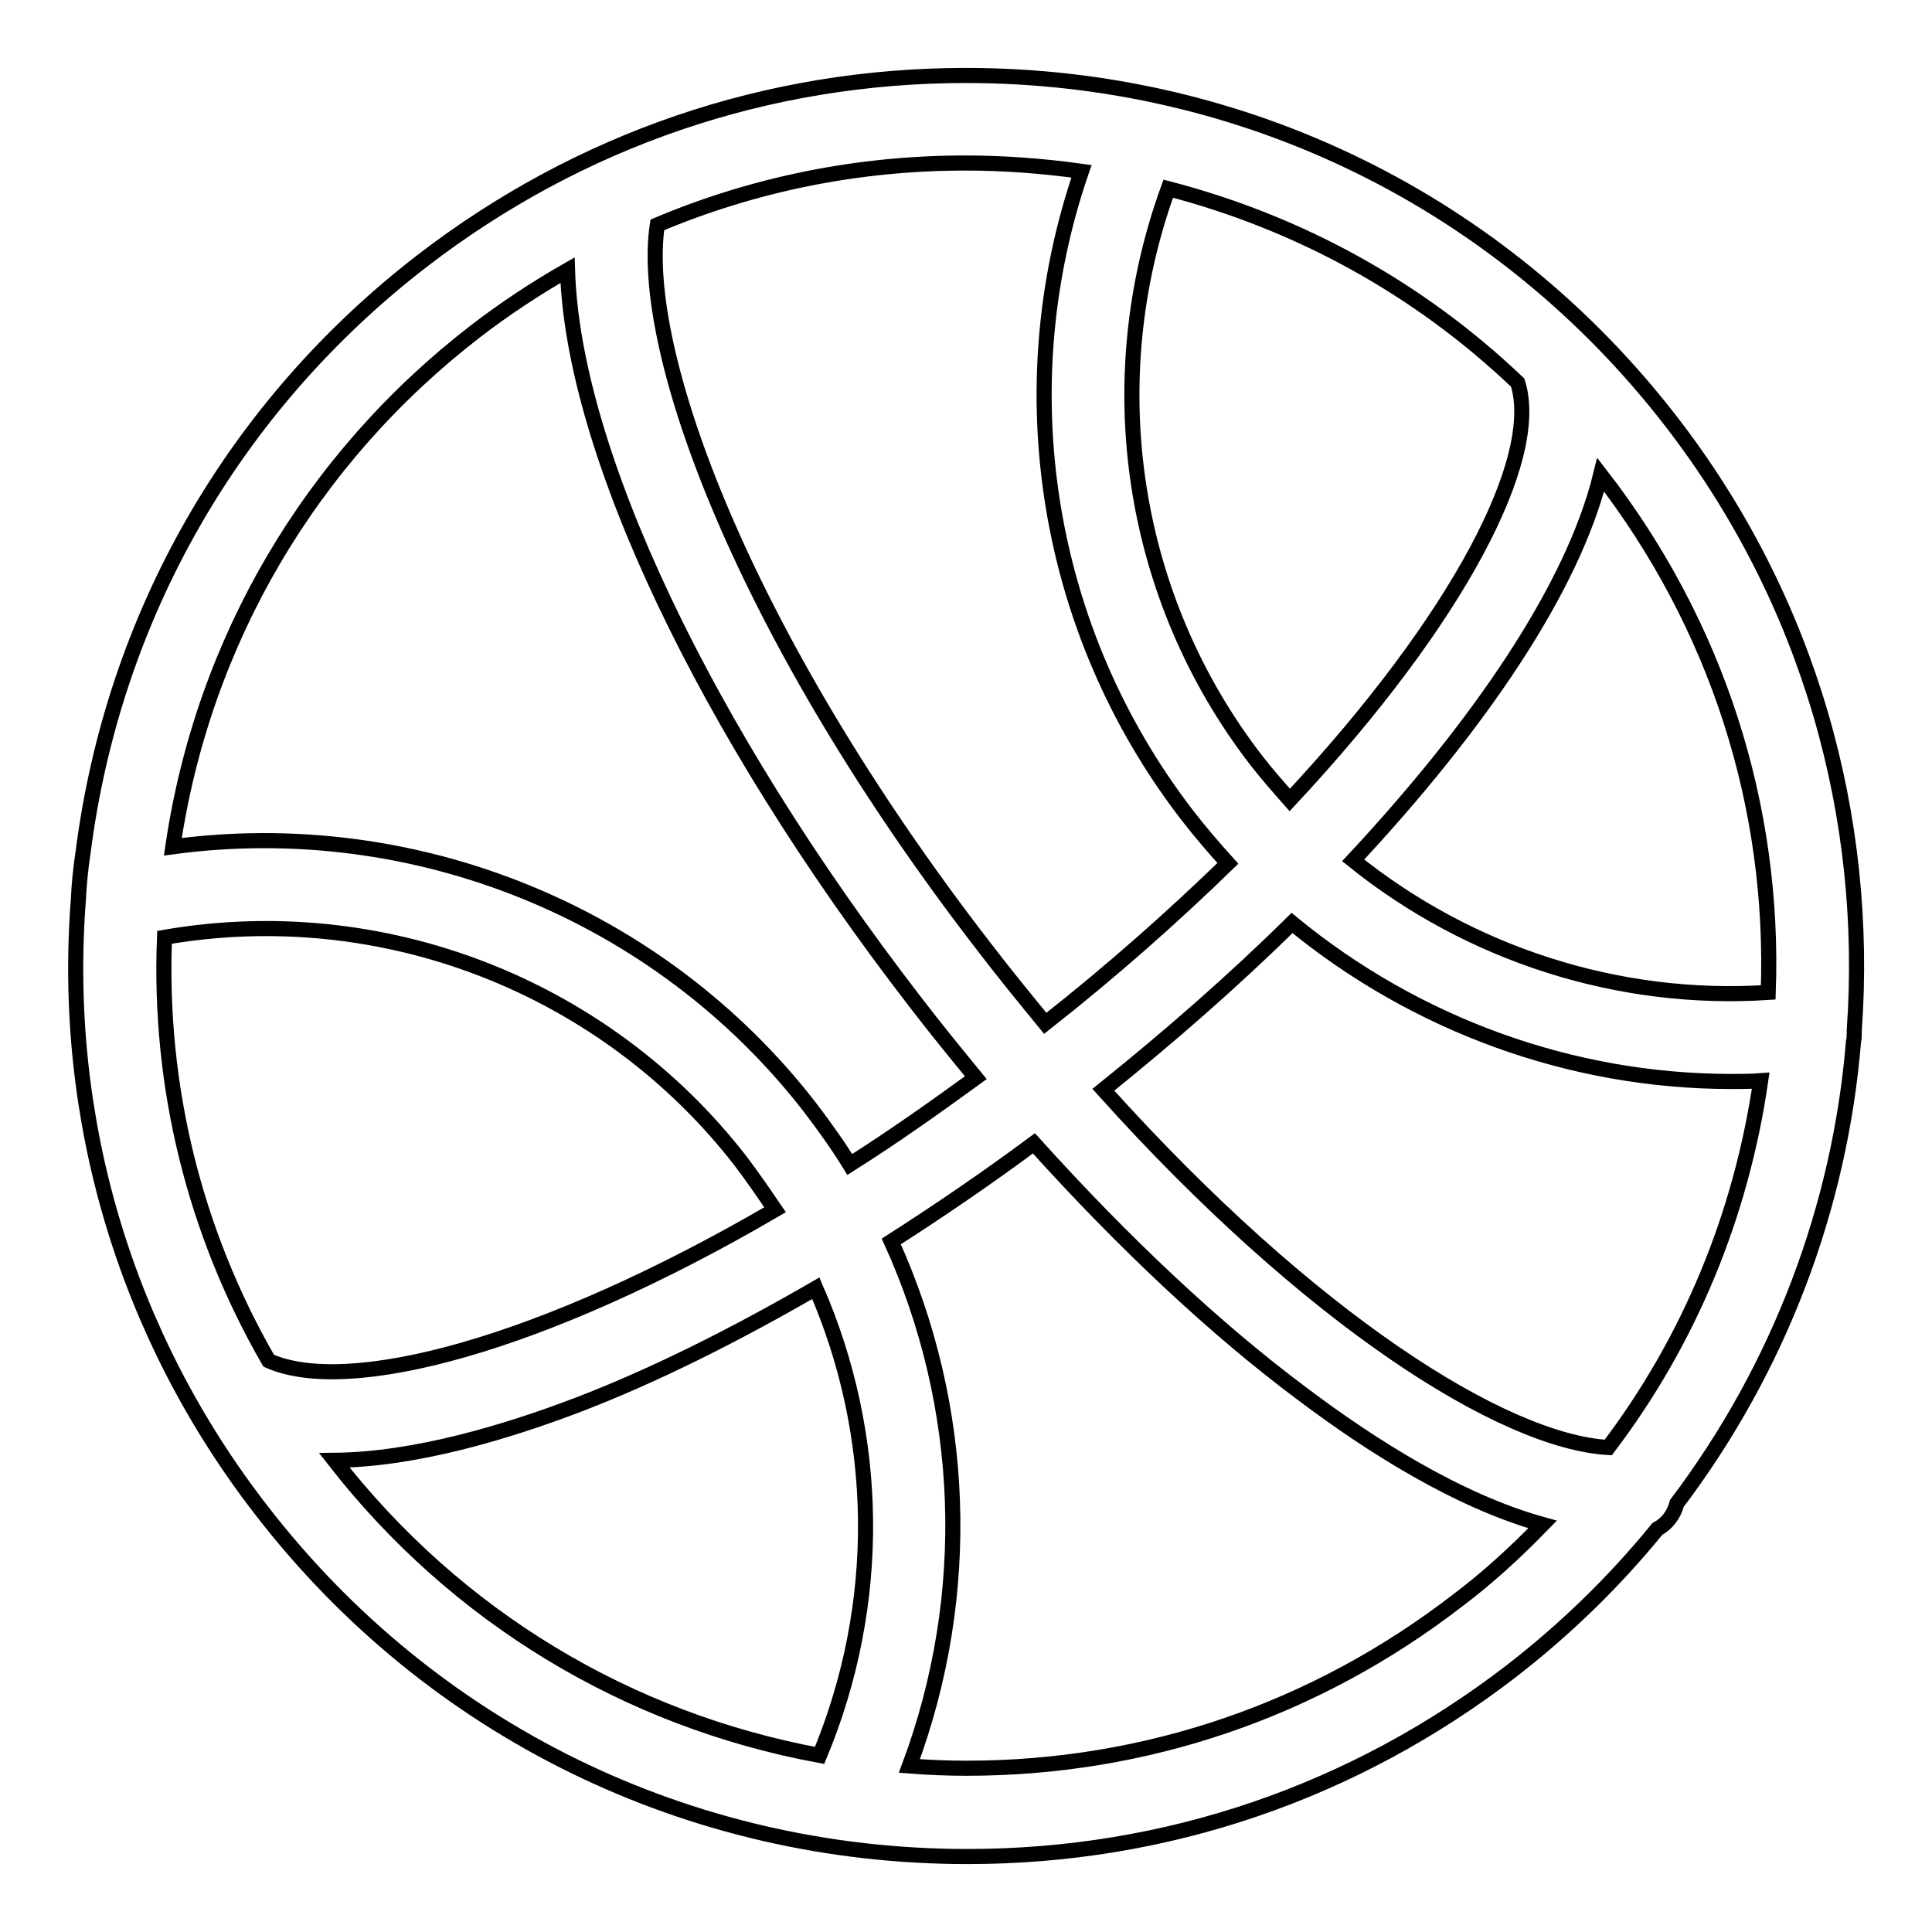 <?xml version="1.0" encoding="utf-8"?>
<!-- Svg Vector Icons : http://www.onlinewebfonts.com/icon -->
<!DOCTYPE svg PUBLIC "-//W3C//DTD SVG 1.1//EN" "http://www.w3.org/Graphics/SVG/1.1/DTD/svg11.dtd">
<svg version="1.1" xmlns="http://www.w3.org/2000/svg" xmlns:xlink="http://www.w3.org/1999/xlink" x="0px" y="0px" viewBox="0 0 256 256" enable-background="new 0 0 256 256" xml:space="preserve">
<g> <path stroke-width="2" fill-opacity="0" stroke="#000000"  d="M245.7,136.5c2-28-5.8-56.8-24.3-80.7C198.9,26.7,164.8,10,128,10c-26.3,0-51.2,8.5-72.1,24.6 C30.9,53.9,15,81.7,11,113c-0.3,2-0.5,3.9-0.6,5.9l0,0.1c-2.3,29.2,6.2,57.9,24.3,81.2c22.5,29.1,56.6,45.8,93.5,45.8 c26.3,0,51.2-8.5,72.1-24.6c7.1-5.5,13.6-11.8,19.3-18.8c1.3-0.7,2.2-1.9,2.6-3.4c13.6-18,21.6-39.3,23.4-61.2 C245.7,137.6,245.7,137.1,245.7,136.5L245.7,136.5z M213.1,191.8c-13.9-0.8-39.5-16.9-66.9-47.4c8.7-7,17.2-14.4,25-22.1 c16.3,13.4,36.9,21,58.2,21c1.3,0,2.6,0,3.9-0.1C230.7,161.1,223.8,177.7,213.1,191.8L213.1,191.8z M154.8,25 c17.3,4.5,33.2,13.2,46.3,25.7c3.2,10-7.8,31.3-30.2,55.3c-1.5-1.7-3-3.4-4.4-5.2C149.8,79.2,145.5,50.6,154.8,25z M234.3,131.5 c-19.9,1.3-39.6-5.1-55-17.5c16.6-17.8,29.1-36,32.8-51.1l0,0C227.5,82.8,235.2,106.8,234.3,131.5z M143.3,22.7 c-9.9,28.8-4.8,60.9,14,85.3c1.7,2.2,3.5,4.3,5.4,6.4c-7.2,7-15.3,14.2-24.2,21.2c-2.7-3.3-5.4-6.6-8-10 C98.4,84.1,84.6,46.3,87.1,29.8c12.8-5.4,26.6-8.2,40.8-8.2C133.1,21.6,138.3,22,143.3,22.7z M63,43.9c3.9-3,8-5.7,12.2-8.1 c0.7,23.8,18,60.6,46.1,97c2.6,3.4,5.3,6.7,8,10c-5.5,4-11,7.9-16.7,11.5c-1.6-2.6-3.4-5.1-5.3-7.6c-20-25.8-52.4-38.8-84.4-34.5 C26.9,85,41.1,60.8,63,43.9L63,43.9z M21.8,124.2c28.8-5,58.3,6.4,76.3,29.6c1.6,2.1,3.1,4.3,4.6,6.5c-31,18.1-56.6,24.7-67.1,20 C25.8,163.3,21,144,21.8,124.2z M44.3,193.5c10.7-0.1,22.7-3.7,32.4-7.4c9.9-3.8,20.5-9.1,31.4-15.4c8.5,19.5,8.9,41.7,0.5,61.9 C83.2,227.9,60.5,214.3,44.3,193.5z M193.1,212.1c-18.8,14.5-41.3,22.2-65,22.2c-2.5,0-5.1-0.1-7.6-0.3c8.5-22.8,7.5-47.7-2.4-69.5 c6.4-4.1,12.7-8.4,18.9-13c11.8,13.1,24,24.6,35.7,33.3c8.9,6.7,20.5,14.1,31.7,17.2C200.8,205.7,197.1,209.1,193.1,212.1z"/></g>
</svg>